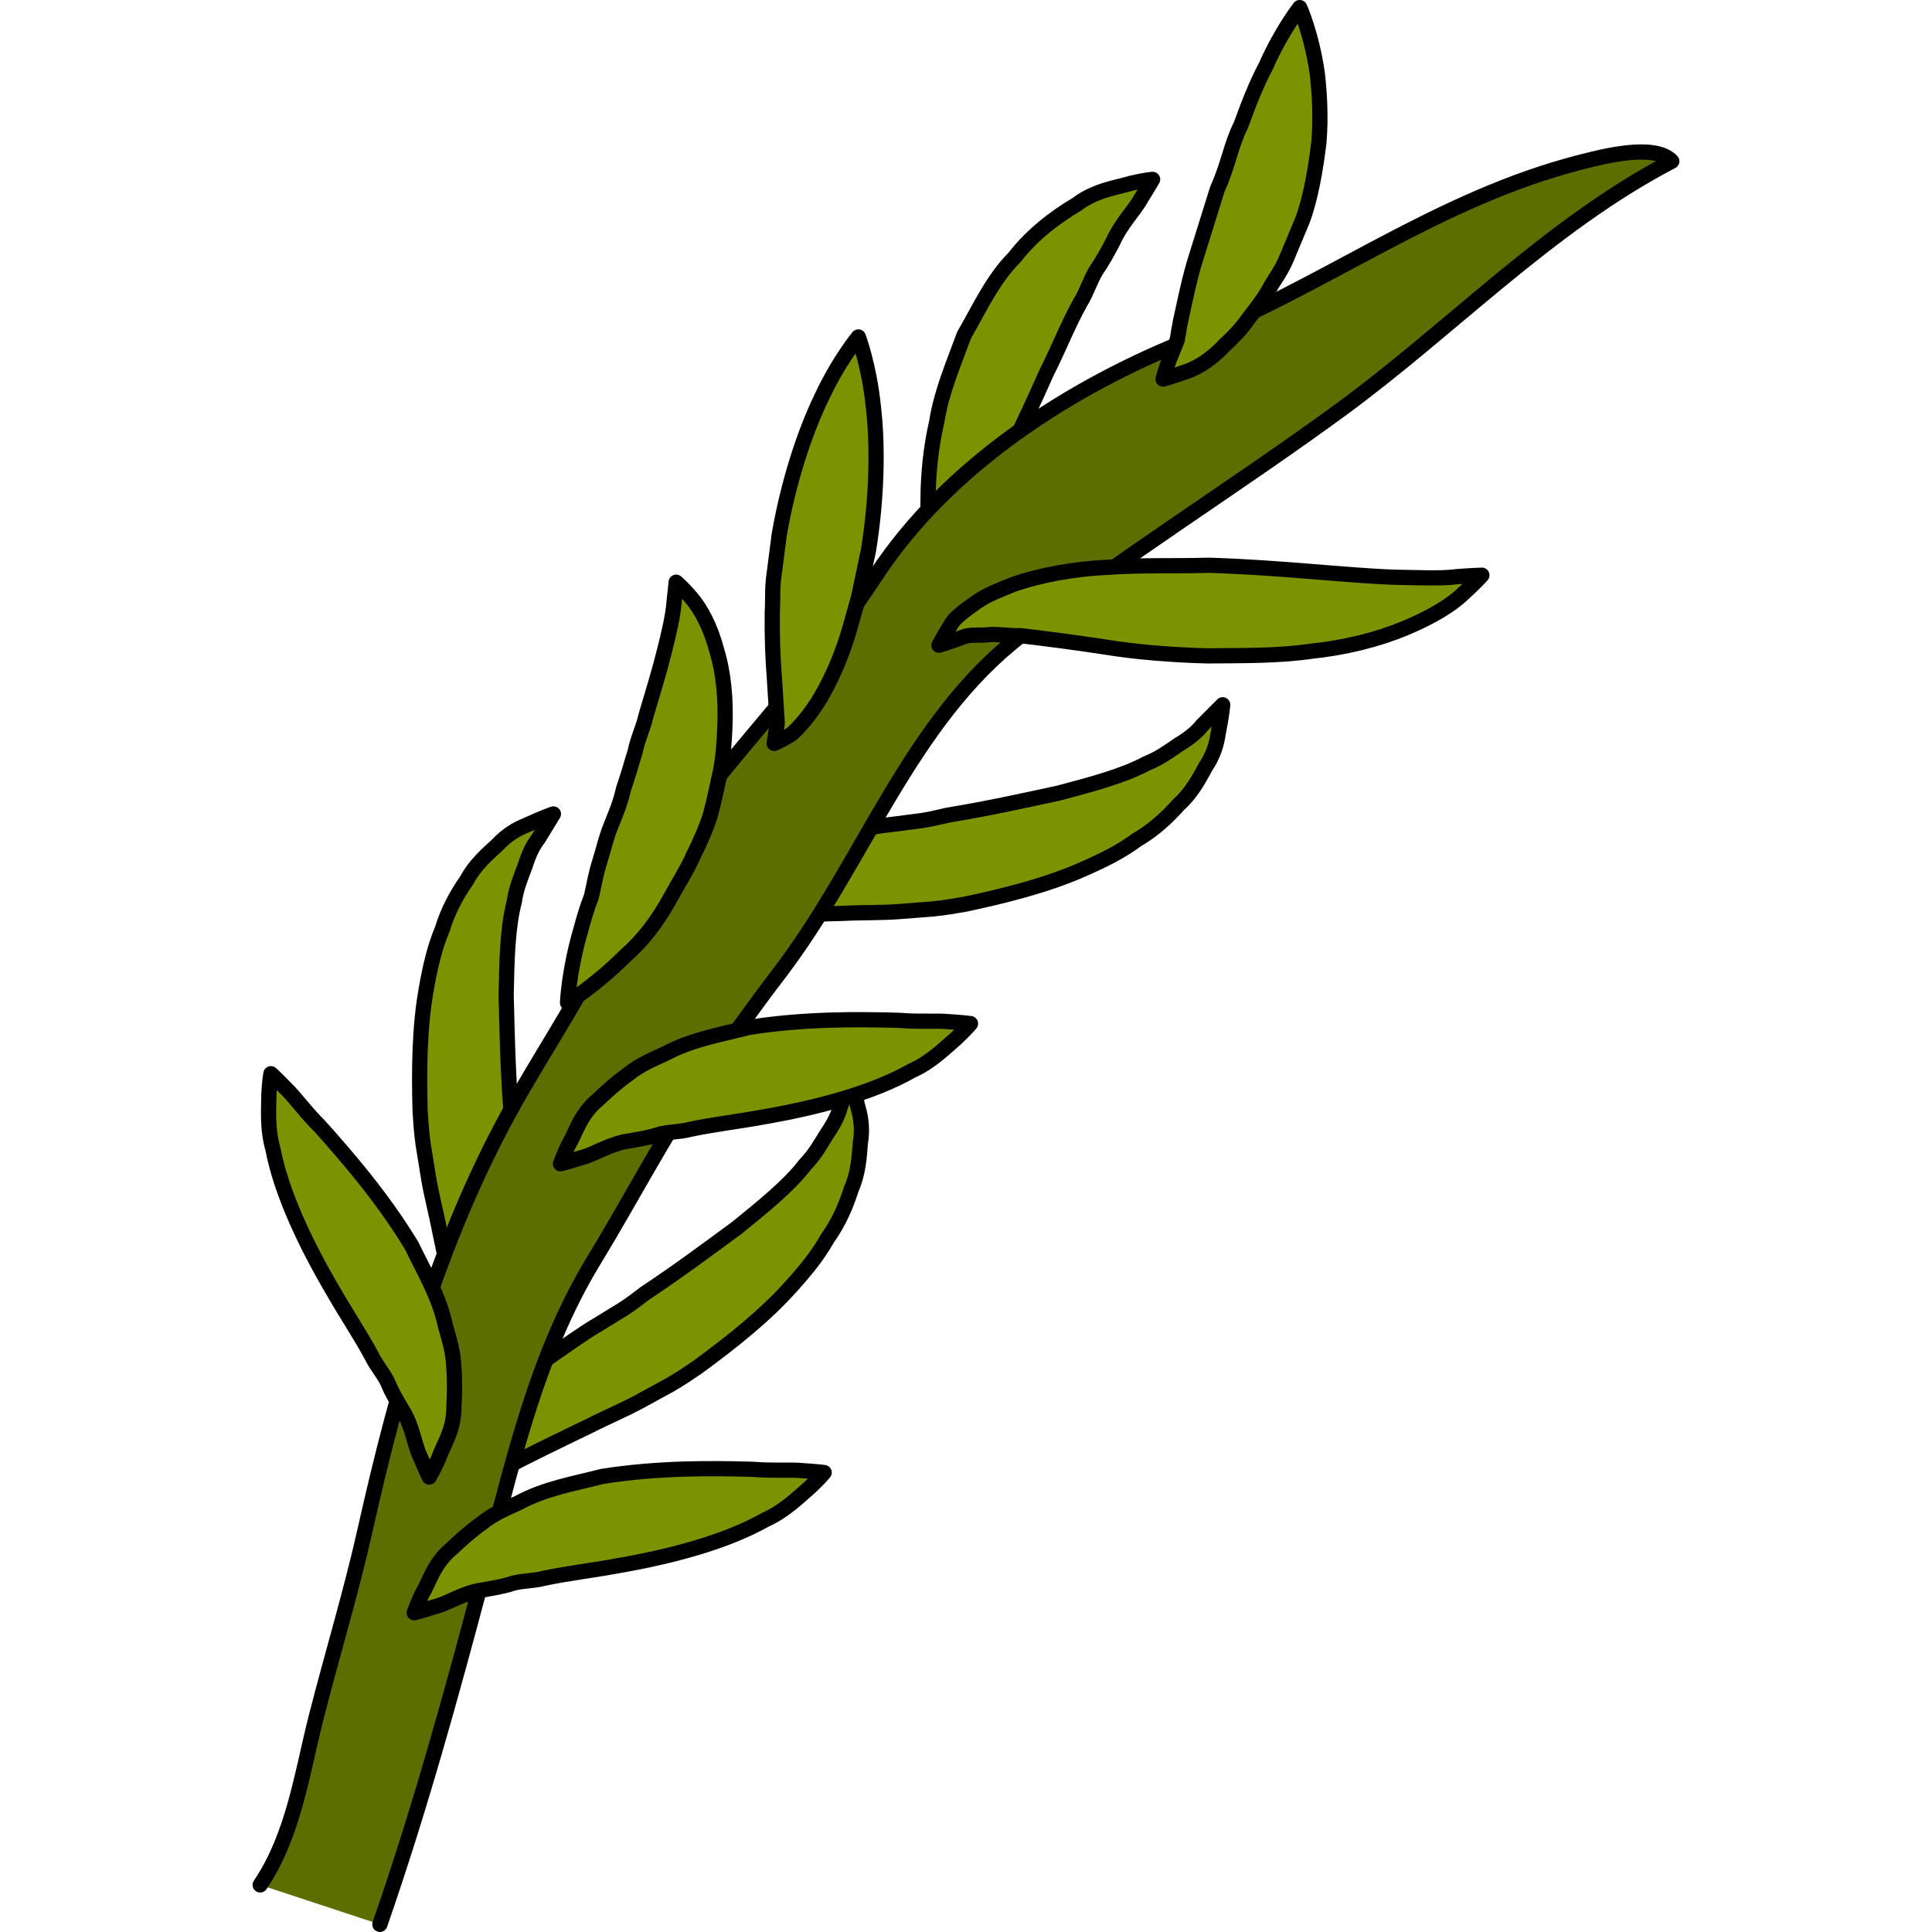 <?xml version="1.0" encoding="utf-8"?>
<!-- Created by: Science Figures, www.sciencefigures.org, Generator: Science Figures Editor -->
<!DOCTYPE svg PUBLIC "-//W3C//DTD SVG 1.1//EN" "http://www.w3.org/Graphics/SVG/1.1/DTD/svg11.dtd">
<svg version="1.1" id="Layer_1" xmlns="http://www.w3.org/2000/svg" xmlns:xlink="http://www.w3.org/1999/xlink" 
	 width="800px" height="800px" viewBox="0 0 130.992 177.369" enable-background="new 0 0 130.992 177.369"
	 xml:space="preserve">
<g>
	
		<path fill="#7C9300" stroke="#000000" stroke-width="1.397" stroke-linecap="round" stroke-linejoin="round" stroke-miterlimit="10" d="
		M62.686,52.806c0,0-0.772-2.901-0.673-7.064c0.014-2.106,0.226-4.552,0.813-7.105c0.398-2.584,1.517-5.22,2.495-7.874
		c1.448-2.504,2.625-5.12,4.624-7.127c1.674-2.16,3.831-3.757,5.742-4.889c1.733-1.326,3.83-1.559,4.983-1.932
		c1.252-0.287,1.956-0.349,1.956-0.349s-0.389,0.689-1.052,1.737c-0.614,1.141-1.767,2.193-2.597,4.01
		c-0.447,0.854-0.928,1.741-1.513,2.587c-0.543,0.874-0.883,2.023-1.473,2.973c-1.102,1.944-2.005,4.291-3.113,6.465
		c-1.997,4.535-4.274,9.179-6.26,12.707C64.63,50.506,62.686,52.806,62.686,52.806z"/>
	
		<path fill="#7C9300" stroke="#000000" stroke-width="1.397" stroke-linecap="round" stroke-linejoin="round" stroke-miterlimit="10" d="
		M37.606,87.224c0.179-0.067-0.547-0.83,0.415-2.841c0.934-1.729,3.13-3.479,5.858-4.756c2.731-1.339,6.036-2.333,9.548-3.039
		c1.763-0.319,3.553-0.725,5.365-0.912l2.616-0.339c0.708-0.101,1.409-0.27,2.417-0.499c3.69-0.608,6.975-1.339,10.154-2.022
		c3.063-0.813,5.945-1.571,8.104-2.732c1.212-0.481,2.091-1.147,2.969-1.741c0.934-0.561,1.667-1.152,2.14-1.77
		c1.186-1.187,1.87-1.87,1.87-1.87s-0.066,0.915-0.423,2.674c-0.124,0.913-0.439,1.965-1.141,3.01
		c-0.602,1.104-1.31,2.446-2.471,3.47c-1.058,1.195-2.326,2.36-3.844,3.243c-1.459,1.082-3.084,1.879-4.821,2.646
		c-3.4,1.525-7.335,2.495-10.912,3.258c-0.805,0.137-1.92,0.341-3.048,0.447l-2.857,0.222c-1.804,0.152-3.585,0.086-5.265,0.177
		c-3.376,0.096-6.481,0.161-9.093,0.357c-2.591,0.227-4.673,0.584-5.949,1.285c-0.448,0.302-1.099,0.676-1.252,1.14
		C37.735,87.021,37.606,87.224,37.606,87.224z"/>
	
		<path fill="#7C9300" stroke="#000000" stroke-width="1.397" stroke-linecap="round" stroke-linejoin="round" stroke-miterlimit="10" d="
		M17.813,130.031c0.021-0.186,0.937,0.341,2.662-1.069c1.463-1.31,2.648-3.86,3.246-6.812c0.659-2.969,0.854-6.413,0.718-9.992
		c-0.108-1.786-0.138-3.624-0.378-5.432l-0.282-2.619c-0.07-0.714-0.07-1.436-0.082-2.467c-0.274-3.733-0.337-7.095-0.419-10.345
		c0.069-3.172,0.128-6.153,0.75-8.524c0.186-1.29,0.631-2.298,0.999-3.293c0.323-1.035,0.726-1.89,1.214-2.495
		c0.876-1.43,1.377-2.257,1.377-2.257s-0.874,0.284-2.495,1.037c-0.858,0.336-1.808,0.893-2.658,1.817
		c-0.934,0.846-2.068,1.848-2.794,3.217c-0.913,1.305-1.745,2.815-2.247,4.497c-0.71,1.672-1.103,3.438-1.443,5.308
		c-0.68,3.665-0.7,7.717-0.601,11.373c0.053,0.816,0.116,1.948,0.277,3.064l0.457,2.831c0.276,1.786,0.758,3.508,1.065,5.162
		c0.695,3.3,1.362,6.336,1.786,8.918c0.386,2.575,0.53,4.682,0.149,6.087c-0.19,0.506-0.402,1.227-0.813,1.488
		C17.978,129.862,17.813,130.031,17.813,130.031z"/>
	
		<path fill="#7C9300" stroke="#000000" stroke-width="1.397" stroke-linecap="round" stroke-linejoin="round" stroke-miterlimit="10" d="
		M17.195,140.774c0.133-0.128-0.846-0.53-0.788-2.758c0.142-1.96,1.427-4.455,3.396-6.736c1.944-2.343,4.549-4.606,7.455-6.691
		c1.48-1.013,2.948-2.11,4.527-3.031l2.243-1.381c0.605-0.381,1.173-0.821,2.003-1.446c3.113-2.07,5.809-4.079,8.429-6.009
		c2.463-1.995,4.785-3.868,6.277-5.813c0.903-0.941,1.43-1.903,1.989-2.808c0.618-0.89,1.049-1.732,1.229-2.491
		c0.597-1.566,0.941-2.467,0.941-2.467s0.311,0.862,0.703,2.604c0.263,0.884,0.407,1.978,0.195,3.218
		c-0.096,1.257-0.19,2.766-0.825,4.18c-0.477,1.517-1.155,3.105-2.185,4.532c-0.883,1.583-2.035,2.976-3.309,4.389
		c-2.479,2.788-5.667,5.283-8.62,7.443c-0.675,0.46-1.612,1.103-2.587,1.659l-2.521,1.376c-1.578,0.875-3.233,1.55-4.729,2.317
		c-3.039,1.476-5.841,2.808-8.147,4.055c-2.268,1.272-4.025,2.446-4.896,3.611c-0.282,0.46-0.726,1.065-0.684,1.556
		C17.228,140.542,17.195,140.774,17.195,140.774z"/>
	
		<path fill="#5C6E00" stroke="#000000" stroke-width="1.397" stroke-linecap="round" stroke-linejoin="round" stroke-miterlimit="10" d="
		M0.699,173.046c3.075-4.561,3.823-10.223,5.146-15.417c1.461-5.737,3.194-11.403,4.488-17.183
		c2.956-13.193,6.72-26.435,13.255-38.352c2.687-4.9,5.854-9.548,8.358-14.549c7.16-14.282,16.488-21.339,25.29-34.738
		c6.607-10.059,17.869-17.325,28.896-21.673c12.32-4.859,22.645-12.908,35.864-16.264c1.953-0.497,6.713-1.749,8.297-0.069
		c-11.347,5.93-20.221,15.378-30.465,22.864c-9.646,7.051-19.85,13.384-29.303,20.693c-10.229,7.902-14.337,20.732-22.182,31.006
		c-2.393,3.132-4.672,6.32-6.902,9.541c-3.699,5.353-6.709,11.235-10.093,16.779c-5.443,8.923-7.652,19.346-10.294,29.33
		c-2.811,10.617-5.759,21.277-9.366,31.654"/>
	
		<path fill="#7C9300" stroke="#000000" stroke-width="1.397" stroke-linecap="round" stroke-linejoin="round" stroke-miterlimit="10" d="
		M28.913,92.045c0,0,0.116-2.92,1.234-6.733c0.261-0.962,0.563-2.003,0.971-3.044c0.228-1.053,0.423-2.159,0.771-3.225
		c0.341-1.074,0.577-2.202,1.024-3.267c0.456-1.141,0.846-2.027,1.141-3.351c0.447-1.277,0.704-2.268,1.065-3.408
		c0.22-1.144,0.763-2.235,0.999-3.317c0.635-2.147,1.253-4.146,1.684-5.903c0.447-1.746,0.796-3.301,0.883-4.429
		c0.132-1.223,0.203-1.918,0.203-1.918s0.531,0.431,1.377,1.421c0.846,0.975,1.77,2.65,2.316,4.739
		c0.66,2.106,0.9,4.626,0.772,7.235c-0.051,1.326-0.146,2.652-0.406,3.992c-0.295,1.31-0.594,2.84-0.934,4.018
		c-0.352,1.178-1.027,2.632-1.604,3.813c-0.567,1.261-1.313,2.413-1.944,3.563c-1.261,2.347-2.694,4.171-4.208,5.477
		C31.432,90.531,28.913,92.045,28.913,92.045z"/>
	
		<path fill="#7C9300" stroke="#000000" stroke-width="1.397" stroke-linecap="round" stroke-linejoin="round" stroke-miterlimit="10" d="
		M47.888,68.247c0,0,0.1-0.667,0.278-1.836c-0.067-1.011-0.154-2.442-0.262-4.171c-0.145-1.783-0.22-3.782-0.194-6.025
		c0.074-1.114-0.025-2.255,0.178-3.544l0.456-3.553c0.813-4.719,2.285-9.33,3.918-12.684c1.58-3.375,3.351-5.498,3.351-5.498
		s0.986,2.604,1.367,6.312c0.447,3.722,0.332,8.557-0.439,13.283l-0.733,3.487c-0.194,1.031-0.584,2.205-0.871,3.291
		c-0.608,2.206-1.462,4.329-2.403,6.041c-0.889,1.684-2.099,3.205-3.04,4.034C48.531,67.995,47.888,68.247,47.888,68.247z"/>
	
		<path fill="#7C9300" stroke="#000000" stroke-width="1.397" stroke-linecap="round" stroke-linejoin="round" stroke-miterlimit="10" d="
		M83.589,34.801c0,0,0.162-0.665,0.545-1.727c0.211-0.513,0.455-1.131,0.75-1.847c0.128-0.724,0.236-1.501,0.413-2.228
		c0.291-1.307,0.714-3.471,1.332-5.406c0.626-1.995,1.285-4.122,1.952-6.253c1.009-2.211,1.229-4.017,2.164-5.875
		c0.697-1.933,1.439-3.815,2.277-5.386c1.43-3.245,3.113-5.382,3.113-5.382s1.103,2.447,1.617,6.091
		c0.203,1.836,0.331,3.951,0.145,6.269c-0.277,2.288-0.737,5.121-1.521,7.187l-1.33,3.187c-0.602,1.51-1.186,2.115-1.751,3.169
		c-0.517,0.962-1.298,1.883-1.928,2.729c-0.56,0.819-1.354,1.649-2.168,2.396c-1.497,1.576-2.845,2.23-3.918,2.538
		C84.242,34.634,83.589,34.801,83.589,34.801z"/>
	
		<path fill="#7C9300" stroke="#000000" stroke-width="1.397" stroke-linecap="round" stroke-linejoin="round" stroke-miterlimit="10" d="
		M28.268,106.843c0,0,0.238-0.685,0.751-1.776c0.652-1.031,1-2.69,2.684-4.104c0.795-0.751,1.717-1.589,2.807-2.367
		c1.078-0.862,2.144-1.294,3.37-1.862c2.417-1.302,5.017-1.725,7.646-2.404c5.161-0.821,10.097-0.759,13.794-0.659
		c1.936,0.162,3.416,0.009,4.645,0.128c1.193,0.075,1.944,0.171,1.944,0.171s-0.439,0.539-1.328,1.367
		c-0.887,0.748-2.233,2.145-4.063,2.961c-3.637,2.065-8.757,3.404-13.57,4.233c-2.309,0.431-4.742,0.708-6.766,1.147
		c-0.982,0.266-2.235,0.229-3.015,0.51c-0.821,0.263-1.708,0.398-2.578,0.557c-1.771,0.22-3.335,1.314-4.47,1.551
		C28.978,106.677,28.268,106.843,28.268,106.843z"/>
	
		<path fill="#7C9300" stroke="#000000" stroke-width="1.397" stroke-linecap="round" stroke-linejoin="round" stroke-miterlimit="10" d="
		M14.836,148.058c0,0,0.236-0.684,0.75-1.773c0.651-1.033,0.999-2.692,2.683-4.105c0.796-0.75,1.717-1.588,2.807-2.367
		c1.078-0.862,2.144-1.293,3.371-1.861c2.416-1.303,5.017-1.726,7.645-2.405c5.163-0.821,10.097-0.758,13.794-0.658
		c1.938,0.16,3.416,0.008,4.645,0.128c1.193,0.075,1.944,0.17,1.944,0.17s-0.439,0.539-1.326,1.369
		c-0.889,0.746-2.235,2.144-4.063,2.959c-3.636,2.065-8.757,3.404-13.57,4.233c-2.31,0.432-4.743,0.71-6.767,1.149
		c-0.982,0.265-2.235,0.228-3.015,0.509c-0.821,0.262-1.708,0.398-2.578,0.557c-1.771,0.22-3.333,1.313-4.47,1.55
		C15.544,147.893,14.836,148.058,14.836,148.058z"/>
	
		<path fill="#7C9300" stroke="#000000" stroke-width="1.397" stroke-linecap="round" stroke-linejoin="round" stroke-miterlimit="10" d="
		M16.221,135.6c0,0,0.368-0.626,0.866-1.721c0.368-1.165,1.405-2.505,1.397-4.702c0.053-1.095,0.1-2.338-0.013-3.673
		c-0.042-1.381-0.402-2.472-0.763-3.772c-0.573-2.687-1.928-4.943-3.114-7.39c-2.711-4.465-5.953-8.188-8.42-10.941
		c-1.377-1.371-2.219-2.599-3.102-3.457c-0.833-0.863-1.389-1.372-1.389-1.372s-0.13,0.684-0.187,1.895
		c0.004,1.16-0.188,3.092,0.372,5.016c0.78,4.109,3.072,8.877,5.552,13.086c1.165,2.039,2.529,4.075,3.504,5.899
		c0.435,0.921,1.272,1.854,1.563,2.629c0.331,0.795,0.8,1.56,1.243,2.326c0.979,1.492,1.152,3.392,1.708,4.411
		C15.89,134.95,16.221,135.6,16.221,135.6z"/>
	
		<path fill="#7C9300" stroke="#000000" stroke-width="1.397" stroke-linecap="round" stroke-linejoin="round" stroke-miterlimit="10" d="
		M63.013,59.238c0,0,0.398-0.772,1.178-2.024c0.381-0.601,1.234-1.198,2.227-1.91c1.04-0.734,2.089-1.1,3.398-1.643
		c2.514-0.879,5.578-1.43,8.667-1.58c3.237-0.219,6.04-0.096,9.312-0.186c6.551,0.193,12.454,0.936,17.065,1.099
		c2.26,0.034,4.283,0.138,5.668-0.051c1.413-0.112,2.329-0.137,2.329-0.137s-0.543,0.627-1.679,1.659
		c-1.116,1.09-3.01,2.227-5.423,3.226c-2.418,1.004-5.403,1.766-8.509,2.09c-3.158,0.456-6.39,0.398-9.544,0.432
		c-3.13-0.071-6.725-0.357-9.478-0.821c-2.91-0.439-5.456-0.771-7.699-1.031c-1.016,0.032-2.215-0.171-2.961-0.096
		c-0.759,0.111-1.625-0.067-2.325,0.21C63.859,59,63.013,59.238,63.013,59.238z"/>
</g>
</svg>
